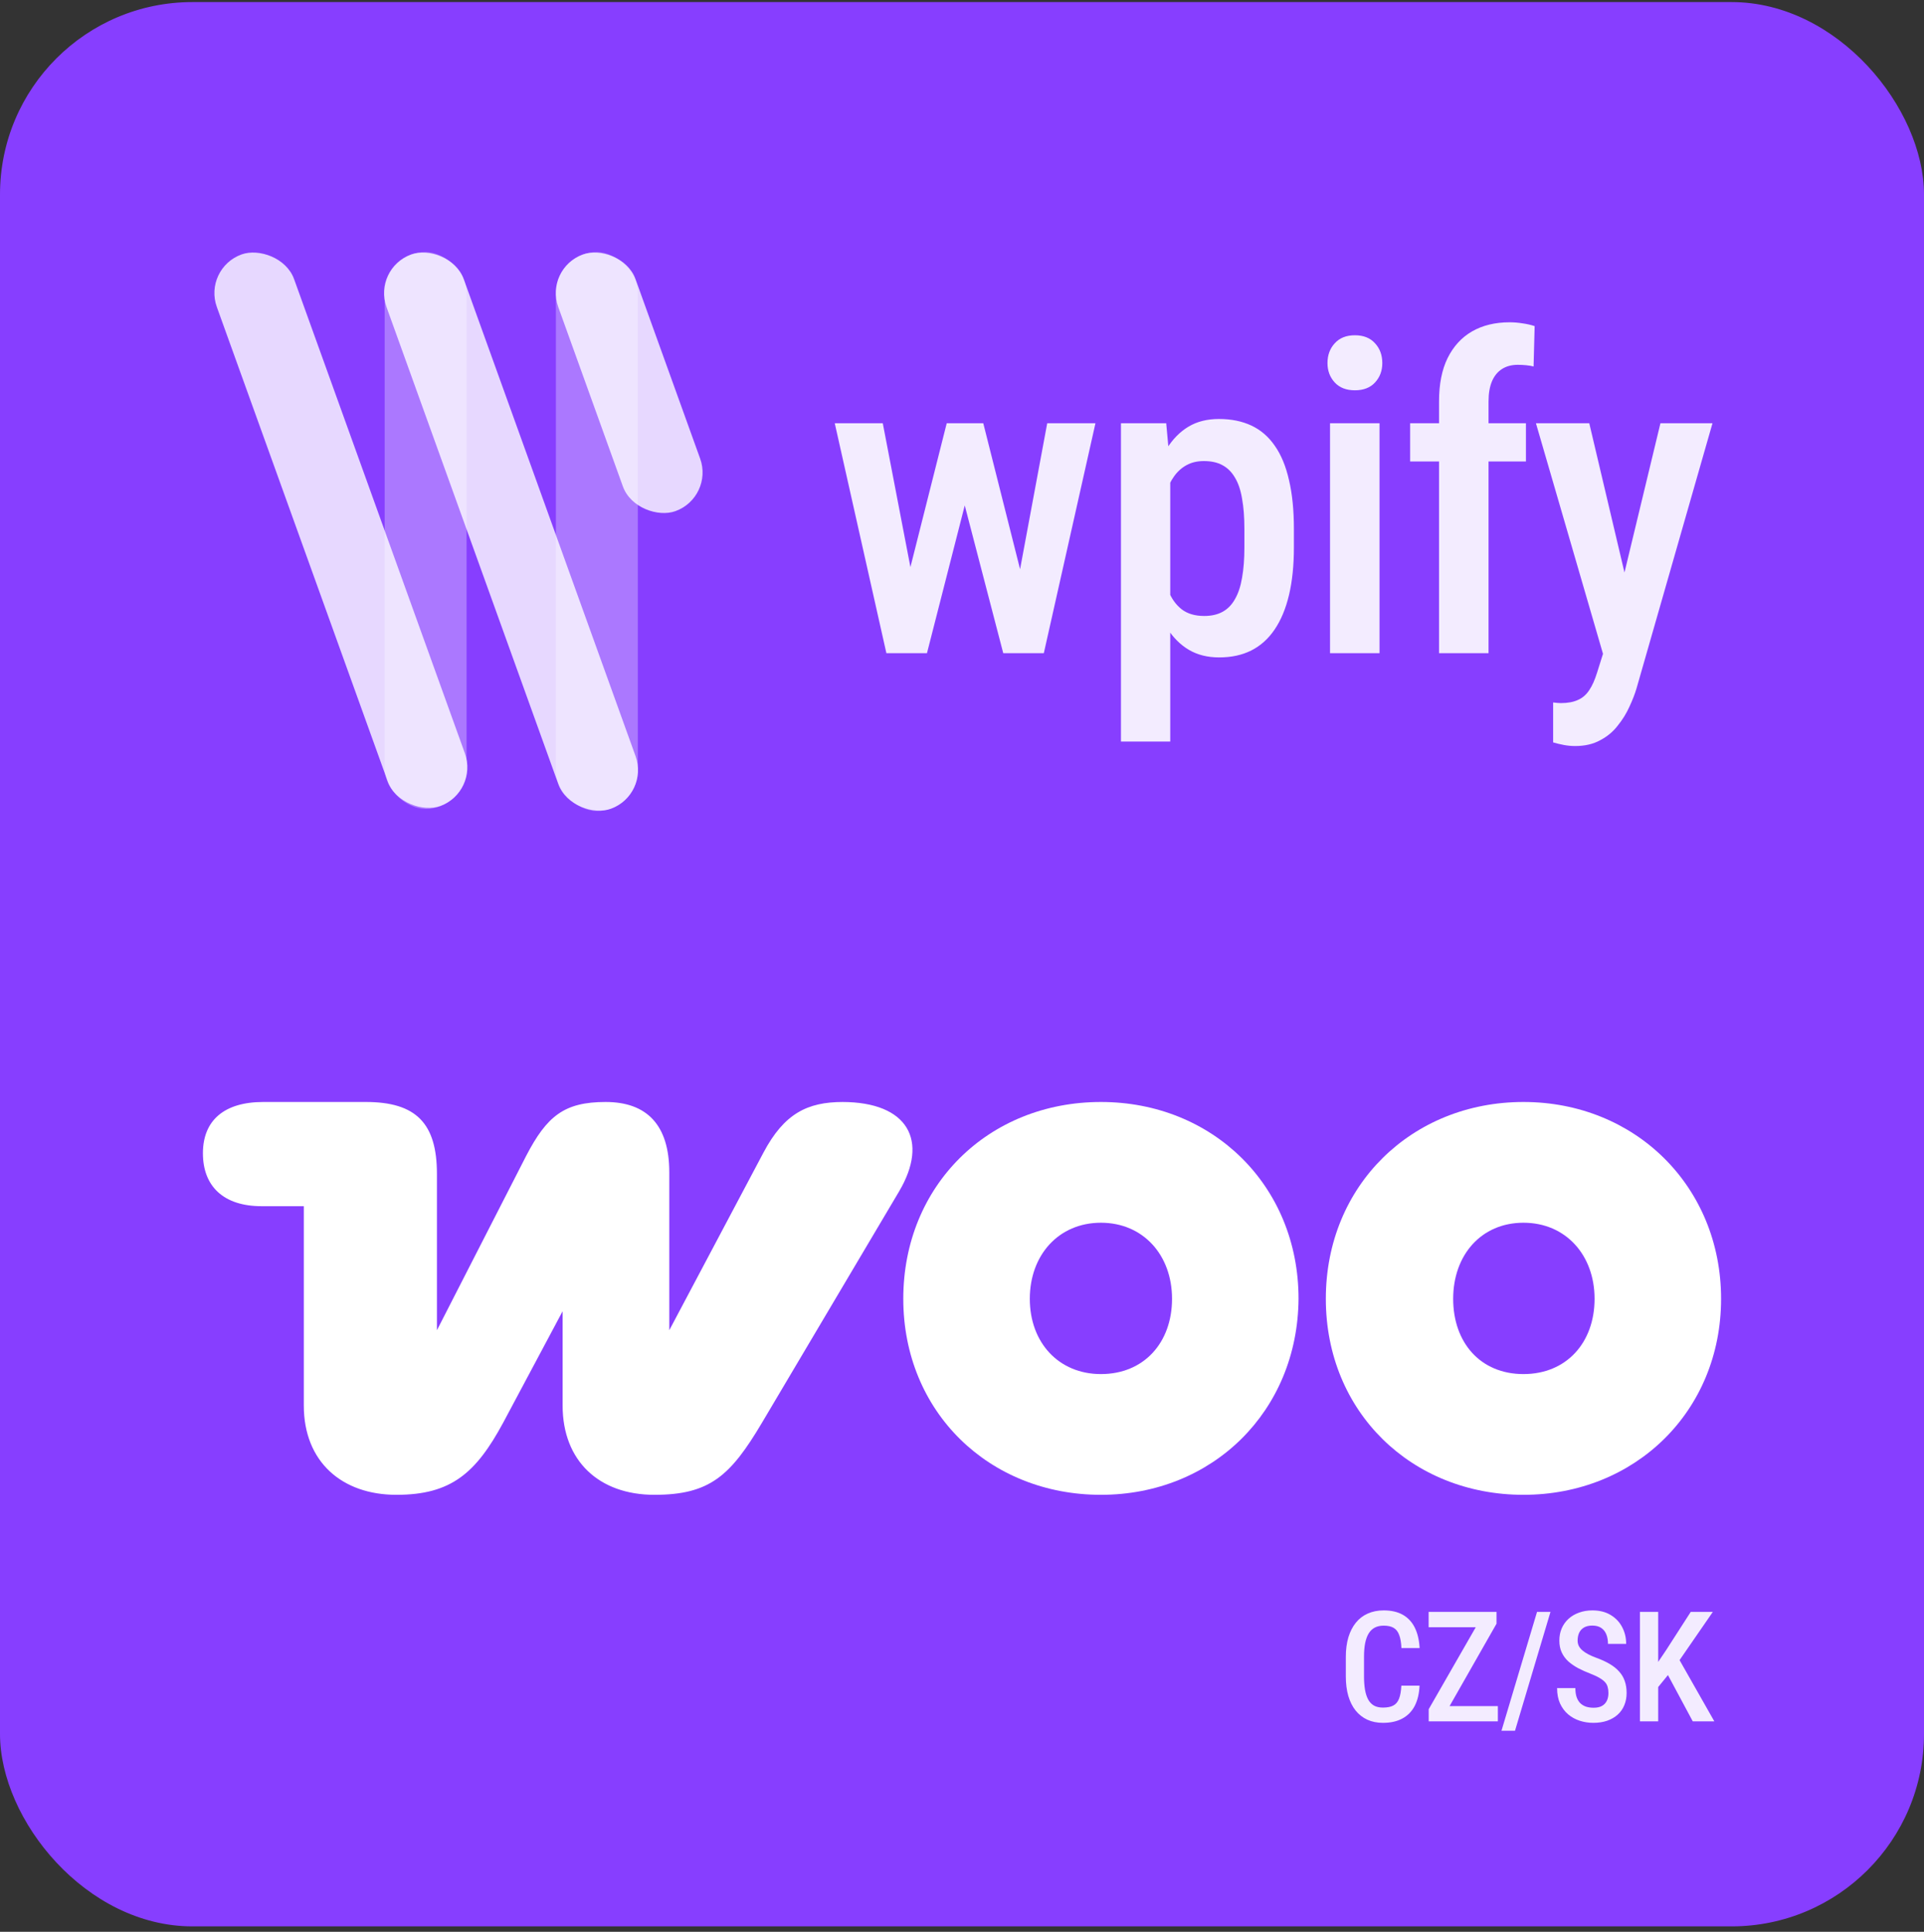 <?xml version="1.0" encoding="UTF-8"?>
<svg xmlns="http://www.w3.org/2000/svg" width="256" height="257" viewBox="0 0 256 257" fill="none">
  <rect x="0" y="0" width="256" height="257" fill="#333333" stroke="none"/>
  <rect y="0.276" width="256" height="256" rx="25.6" fill="#873EFF"></rect>
  <path d="M186.46 224.25H188.88C188.833 225.303 188.62 226.2 188.24 226.94C187.86 227.673 187.313 228.233 186.6 228.62C185.893 229.007 185.03 229.2 184.01 229.2C183.237 229.2 182.543 229.06 181.93 228.78C181.323 228.5 180.807 228.097 180.38 227.57C179.953 227.037 179.627 226.387 179.4 225.62C179.18 224.853 179.07 223.983 179.07 223.01V220.43C179.07 219.457 179.183 218.587 179.41 217.82C179.643 217.053 179.977 216.403 180.41 215.87C180.843 215.337 181.37 214.933 181.99 214.66C182.617 214.38 183.323 214.24 184.11 214.24C185.117 214.24 185.963 214.433 186.65 214.82C187.337 215.207 187.867 215.773 188.24 216.52C188.613 217.267 188.83 218.177 188.89 219.25H186.47C186.437 218.523 186.337 217.943 186.17 217.51C186.01 217.07 185.763 216.753 185.43 216.56C185.103 216.367 184.663 216.27 184.11 216.27C183.65 216.27 183.253 216.357 182.92 216.53C182.593 216.703 182.323 216.963 182.11 217.31C181.903 217.65 181.747 218.08 181.64 218.6C181.54 219.113 181.49 219.717 181.49 220.41V223.01C181.49 223.677 181.533 224.267 181.62 224.78C181.707 225.293 181.847 225.73 182.04 226.09C182.233 226.443 182.49 226.713 182.81 226.9C183.13 227.08 183.53 227.17 184.01 227.17C184.583 227.17 185.04 227.08 185.38 226.9C185.727 226.72 185.983 226.417 186.15 225.99C186.317 225.563 186.42 224.983 186.46 224.25ZM199.3 226.97V229H190.83V226.97H199.3ZM199.12 216.01L191.72 229H190.1V227.38L197.53 214.44H199.12V216.01ZM198.22 214.44V216.48H190.09V214.44H198.22ZM206.301 214.44L201.581 230.25H199.781L204.511 214.44H206.301ZM214.011 225.24C214.011 224.94 213.978 224.673 213.911 224.44C213.851 224.2 213.735 223.983 213.561 223.79C213.388 223.597 213.141 223.407 212.821 223.22C212.508 223.033 212.101 222.843 211.601 222.65C211.028 222.43 210.491 222.19 209.991 221.93C209.498 221.663 209.061 221.363 208.681 221.03C208.308 220.69 208.015 220.293 207.801 219.84C207.588 219.387 207.481 218.86 207.481 218.26C207.481 217.667 207.585 217.127 207.791 216.64C208.005 216.147 208.305 215.723 208.691 215.37C209.085 215.01 209.551 214.733 210.091 214.54C210.631 214.34 211.228 214.24 211.881 214.24C212.821 214.24 213.625 214.44 214.291 214.84C214.965 215.24 215.478 215.777 215.831 216.45C216.191 217.123 216.371 217.87 216.371 218.69H213.951C213.951 218.217 213.878 217.797 213.731 217.43C213.585 217.063 213.358 216.777 213.051 216.57C212.745 216.363 212.348 216.26 211.861 216.26C211.415 216.26 211.045 216.347 210.751 216.52C210.465 216.693 210.251 216.93 210.111 217.23C209.978 217.53 209.911 217.873 209.911 218.26C209.911 218.527 209.968 218.77 210.081 218.99C210.195 219.203 210.358 219.4 210.571 219.58C210.785 219.76 211.045 219.93 211.351 220.09C211.658 220.25 212.011 220.403 212.411 220.55C213.091 220.797 213.685 221.07 214.191 221.37C214.698 221.67 215.115 222.007 215.441 222.38C215.775 222.747 216.021 223.163 216.181 223.63C216.348 224.097 216.431 224.627 216.431 225.22C216.431 225.82 216.328 226.367 216.121 226.86C215.921 227.347 215.628 227.763 215.241 228.11C214.855 228.457 214.388 228.727 213.841 228.92C213.295 229.107 212.681 229.2 212.001 229.2C211.375 229.2 210.771 229.107 210.191 228.92C209.618 228.733 209.105 228.45 208.651 228.07C208.198 227.683 207.838 227.2 207.571 226.62C207.311 226.04 207.181 225.36 207.181 224.58H209.611C209.611 225.047 209.668 225.447 209.781 225.78C209.895 226.107 210.058 226.377 210.271 226.59C210.491 226.797 210.748 226.95 211.041 227.05C211.341 227.143 211.675 227.19 212.041 227.19C212.495 227.19 212.865 227.11 213.151 226.95C213.445 226.783 213.661 226.553 213.801 226.26C213.941 225.967 214.011 225.627 214.011 225.24ZM220.632 214.44V229H218.202V214.44H220.632ZM227.902 214.44L223.052 221.47L220.142 225.04L219.682 222.5L221.692 219.52L224.962 214.44H227.902ZM225.232 229L221.542 222.12L223.212 220.39L228.102 229H225.232Z" fill="white" fill-opacity="0.9"></path>
  <path d="M119.974 80.052L125.968 56.305H130.123L129.304 63.571L123.339 86.894H119.664L119.974 80.052ZM117.458 56.305L122.038 80.137L122.066 86.894H117.939L111.069 56.305H117.458ZM134.958 79.854L139.339 56.305H145.757L138.887 86.894H134.76L134.958 79.854ZM130.83 56.305L136.739 79.741L137.163 86.894H133.488L127.41 63.571L126.618 56.305H130.83ZM155.709 62.185V98.654H149.15V56.305H155.172L155.709 62.185ZM172.162 70.384V72.815C172.162 75.209 171.945 77.319 171.512 79.148C171.078 80.976 170.438 82.512 169.59 83.756C168.76 84.981 167.733 85.904 166.508 86.526C165.283 87.148 163.851 87.459 162.211 87.459C160.666 87.459 159.318 87.12 158.168 86.441C157.038 85.763 156.086 84.811 155.313 83.586C154.54 82.361 153.919 80.91 153.447 79.232C152.995 77.536 152.665 75.689 152.458 73.691V69.96C152.665 67.849 152.986 65.927 153.419 64.193C153.871 62.44 154.484 60.932 155.257 59.669C156.048 58.407 157.009 57.436 158.14 56.758C159.271 56.079 160.619 55.74 162.183 55.74C163.822 55.74 165.264 56.032 166.508 56.616C167.752 57.201 168.789 58.096 169.618 59.302C170.466 60.508 171.097 62.035 171.512 63.882C171.945 65.71 172.162 67.877 172.162 70.384ZM165.575 72.815V70.384C165.575 68.82 165.472 67.472 165.264 66.341C165.076 65.192 164.755 64.249 164.303 63.514C163.87 62.779 163.314 62.233 162.635 61.875C161.975 61.517 161.156 61.337 160.176 61.337C159.309 61.337 158.545 61.517 157.886 61.875C157.226 62.233 156.67 62.732 156.218 63.373C155.766 63.995 155.407 64.739 155.144 65.606C154.88 66.454 154.71 67.378 154.635 68.377V75.303C154.804 76.509 155.087 77.621 155.483 78.639C155.879 79.638 156.453 80.439 157.207 81.042C157.98 81.645 158.988 81.946 160.232 81.946C161.193 81.946 162.013 81.758 162.692 81.381C163.37 81.004 163.917 80.439 164.331 79.685C164.765 78.931 165.076 77.989 165.264 76.858C165.472 75.708 165.575 74.361 165.575 72.815ZM183.556 56.305V86.894H176.969V56.305H183.556ZM176.63 48.305C176.63 47.249 176.95 46.373 177.591 45.676C178.232 44.96 179.127 44.602 180.277 44.602C181.426 44.602 182.322 44.96 182.962 45.676C183.603 46.373 183.924 47.249 183.924 48.305C183.924 49.323 183.603 50.18 182.962 50.877C182.322 51.575 181.426 51.923 180.277 51.923C179.127 51.923 178.232 51.575 177.591 50.877C176.95 50.18 176.63 49.323 176.63 48.305ZM198.06 86.894H191.473V53.394C191.473 51.113 191.85 49.2 192.604 47.655C193.376 46.09 194.46 44.903 195.855 44.093C197.268 43.282 198.936 42.877 200.858 42.877C201.443 42.877 202.018 42.924 202.583 43.018C203.148 43.094 203.686 43.216 204.194 43.386L204.053 48.757C203.789 48.682 203.459 48.625 203.064 48.588C202.687 48.55 202.319 48.531 201.961 48.531C201.132 48.531 200.425 48.72 199.841 49.096C199.257 49.473 198.814 50.02 198.512 50.736C198.211 51.452 198.06 52.338 198.06 53.394V86.894ZM203.035 56.305V61.394H187.628V56.305H203.035ZM214.373 83.529L220.931 56.305H227.858L217.765 91.53C217.539 92.303 217.219 93.132 216.804 94.018C216.408 94.903 215.89 95.742 215.249 96.534C214.627 97.344 213.845 97.994 212.903 98.484C211.979 98.993 210.877 99.248 209.595 99.248C209.067 99.248 208.559 99.201 208.068 99.106C207.578 99.012 207.107 98.899 206.655 98.767V93.452C206.806 93.471 206.975 93.49 207.164 93.509C207.352 93.528 207.522 93.537 207.673 93.537C208.596 93.537 209.359 93.396 209.963 93.113C210.566 92.849 211.065 92.416 211.461 91.812C211.857 91.228 212.205 90.446 212.507 89.466L214.373 83.529ZM211.461 56.305L216.832 79.063L217.991 86.441L213.468 87.6L204.365 56.305H211.461Z" fill="white" fill-opacity="0.9"></path>
  <rect opacity="0.3" width="74.36" height="10.902" rx="5.451" transform="matrix(-4.37114e-08 1 1 4.37114e-08 73.964 33.538)" fill="white"></rect>
  <rect opacity="0.3" width="74.08" height="10.902" rx="5.451" transform="matrix(-4.37114e-08 1 1 4.37114e-08 51.181 33.538)" fill="white"></rect>
  <rect opacity="0.8" width="77.977" height="10.925" rx="5.462" transform="matrix(0.339 0.941 0.941 -0.339 27 35.701)" fill="white"></rect>
  <rect opacity="0.8" width="78.368" height="10.925" rx="5.462" transform="matrix(0.339 0.941 0.941 -0.339 49.573 35.701)" fill="white"></rect>
  <rect opacity="0.8" width="36.292" height="10.925" rx="5.462" transform="matrix(0.339 0.941 0.941 -0.339 72.427 35.701)" fill="white"></rect>
  <g clip-path="url(#clip0_3939_12178)">
    <path fill-rule="evenodd" clip-rule="evenodd" d="M112.157 146.603C107.426 146.603 104.345 148.143 101.595 153.314L89.052 176.969V155.955C89.052 149.684 86.082 146.603 80.581 146.603C75.079 146.603 72.769 148.473 70.019 153.754L58.136 176.969V156.175C58.136 149.464 55.386 146.603 48.674 146.603H35.032C29.861 146.603 27 149.024 27 153.424C27 157.825 29.75 160.466 34.812 160.466H40.423V186.981C40.423 194.463 45.484 198.863 52.745 198.863C60.007 198.863 63.307 196.003 66.938 189.291L74.859 174.439V186.981C74.859 194.352 79.7 198.863 87.072 198.863C94.443 198.863 97.194 196.333 101.375 189.291L119.638 158.485C123.599 151.774 120.849 146.603 112.047 146.603C112.047 146.603 112.047 146.603 112.157 146.603Z" fill="white"></path>
    <path fill-rule="evenodd" clip-rule="evenodd" d="M146.484 146.603C131.521 146.603 120.188 157.715 120.188 172.788C120.188 187.861 131.631 198.863 146.484 198.863C161.337 198.863 172.669 187.751 172.779 172.788C172.779 157.715 161.337 146.603 146.484 146.603ZM146.484 182.8C140.873 182.8 137.022 178.619 137.022 172.788C137.022 166.957 140.873 162.666 146.484 162.666C152.095 162.666 155.946 166.957 155.946 172.788C155.946 178.619 152.205 182.8 146.484 182.8Z" fill="white"></path>
    <path fill-rule="evenodd" clip-rule="evenodd" d="M202.705 146.603C187.852 146.603 176.41 157.715 176.41 172.788C176.41 187.861 187.852 198.863 202.705 198.863C217.558 198.863 229 187.751 229 172.788C229 157.825 217.558 146.603 202.705 146.603ZM202.705 182.8C196.984 182.8 193.353 178.619 193.353 172.788C193.353 166.957 197.094 162.666 202.705 162.666C208.316 162.666 212.167 166.957 212.167 172.788C212.167 178.619 208.426 182.8 202.705 182.8Z" fill="white"></path>
  </g>
  <defs>
    <clipPath id="clip0_3939_12178">
      <rect width="202" height="52.26" fill="white" transform="translate(27 146.603)"></rect>
    </clipPath>
  </defs>
</svg>
